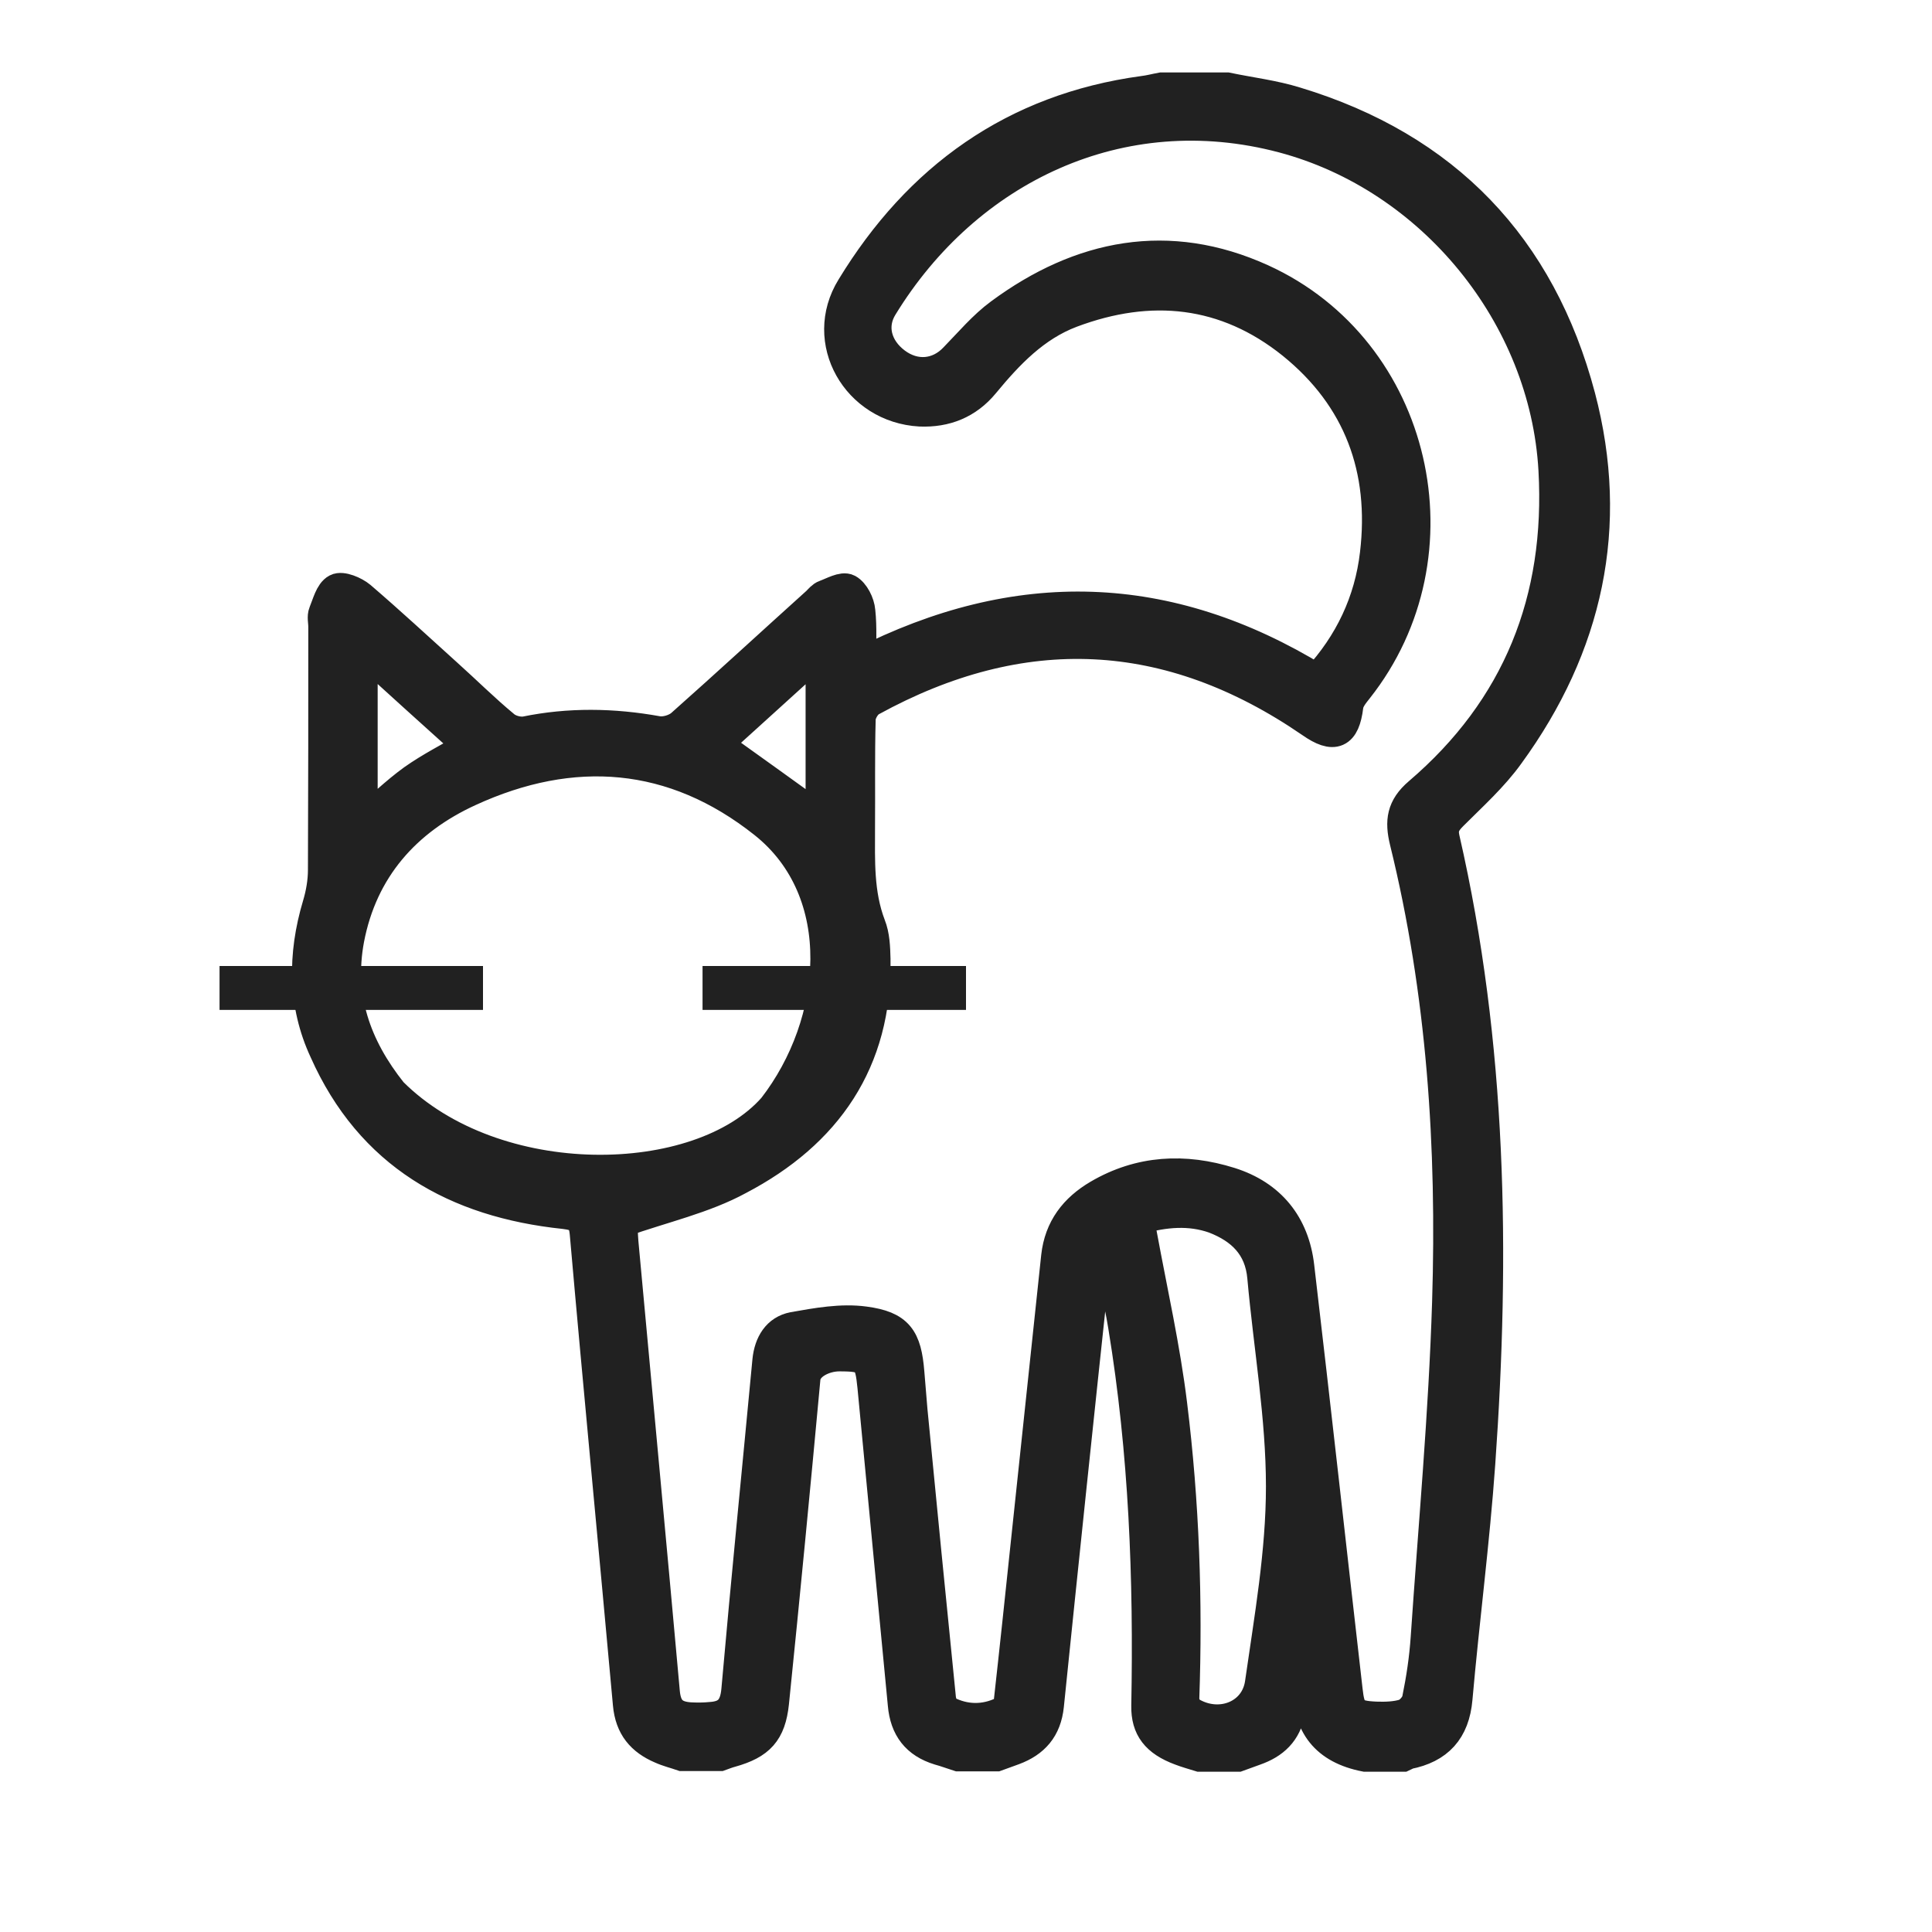 <svg width="44" height="44" viewBox="0 0 44 44" fill="none" xmlns="http://www.w3.org/2000/svg">
<path d="M27.946 2C28.473 2.11 29.008 2.173 29.512 2.33C32.917 3.361 35.08 5.619 35.985 9.034C36.763 11.984 36.158 14.722 34.364 17.184C34.003 17.688 33.523 18.12 33.082 18.561C32.917 18.726 32.839 18.852 32.894 19.096C33.971 23.793 34.042 28.553 33.704 33.328C33.578 35.114 33.342 36.9 33.185 38.686C33.122 39.41 32.752 39.811 32.06 39.945C32.021 39.953 31.997 39.984 31.958 40C31.667 40 31.384 40 31.093 40C30.204 39.827 29.771 39.292 29.795 38.379C29.803 38.167 29.732 37.955 29.7 37.742C29.559 38.167 29.449 38.568 29.378 38.977C29.291 39.449 29.008 39.709 28.583 39.858C28.45 39.906 28.316 39.953 28.19 40C27.899 40 27.616 40 27.325 40C27.175 39.953 27.026 39.913 26.884 39.858C26.334 39.654 26.106 39.355 26.114 38.851C26.169 35.956 26.059 33.069 25.587 30.205C25.485 29.568 25.319 28.946 25.186 28.309C25.138 28.309 25.099 28.309 25.052 28.309C25.005 28.514 24.934 28.718 24.918 28.93C24.564 32.235 24.218 35.539 23.88 38.843C23.825 39.371 23.55 39.677 23.085 39.85C22.952 39.898 22.818 39.945 22.692 39.992C22.401 39.992 22.118 39.992 21.827 39.992C21.678 39.945 21.536 39.89 21.387 39.85C20.875 39.693 20.616 39.355 20.569 38.82C20.34 36.405 20.105 33.997 19.877 31.582C19.814 30.945 19.751 30.882 19.113 30.882C19.224 30.882 19.011 30.882 19.113 30.882C18.783 30.882 18.366 31.07 18.335 31.393C18.107 33.855 17.871 36.318 17.619 38.781C17.548 39.449 17.297 39.717 16.652 39.898C16.565 39.921 16.486 39.953 16.4 39.984C16.109 39.984 15.826 39.984 15.535 39.984C15.377 39.929 15.212 39.89 15.055 39.819C14.614 39.63 14.355 39.331 14.308 38.812C13.985 35.24 13.639 31.668 13.325 28.089C13.293 27.742 13.167 27.68 12.853 27.64C10.375 27.381 8.44 26.287 7.394 23.935C6.899 22.872 6.899 21.747 7.237 20.614C7.315 20.355 7.363 20.079 7.363 19.812C7.371 17.963 7.371 16.114 7.371 14.265C7.371 14.163 7.339 14.045 7.378 13.951C7.457 13.762 7.52 13.494 7.669 13.416C7.787 13.353 8.071 13.471 8.212 13.589C8.881 14.163 9.526 14.761 10.171 15.343C10.611 15.737 11.028 16.154 11.484 16.531C11.602 16.634 11.814 16.689 11.964 16.665C12.963 16.46 13.962 16.476 14.969 16.657C15.142 16.689 15.385 16.618 15.519 16.5C16.557 15.579 17.58 14.635 18.61 13.707C18.665 13.652 18.72 13.581 18.791 13.557C18.964 13.494 19.192 13.361 19.31 13.424C19.452 13.502 19.57 13.738 19.585 13.919C19.625 14.289 19.601 14.667 19.601 15.107C23.164 13.29 26.601 13.392 29.991 15.469C30.739 14.659 31.195 13.699 31.321 12.613C31.549 10.694 30.951 9.057 29.433 7.83C27.915 6.61 26.2 6.437 24.399 7.114C23.565 7.429 22.968 8.058 22.409 8.735C22.032 9.191 21.536 9.388 20.954 9.364C19.515 9.285 18.642 7.767 19.397 6.547C20.915 4.053 23.093 2.48 26.035 2.079C26.177 2.063 26.318 2.024 26.452 2C26.947 2 27.451 2 27.946 2ZM14.166 27.829C14.174 27.916 14.174 28.104 14.19 28.293C14.504 31.708 14.827 35.13 15.134 38.544C15.173 38.954 15.362 39.095 15.716 39.119C15.873 39.127 16.03 39.127 16.188 39.111C16.565 39.087 16.738 38.914 16.777 38.497C16.998 35.988 17.249 33.486 17.485 30.984C17.525 30.598 17.706 30.299 18.067 30.229C18.602 30.134 19.161 30.032 19.688 30.103C20.459 30.205 20.639 30.48 20.702 31.259C20.726 31.55 20.75 31.834 20.773 32.117C20.985 34.296 21.198 36.475 21.418 38.647C21.426 38.765 21.481 38.93 21.56 38.969C21.977 39.182 22.417 39.19 22.842 38.985C22.913 38.954 22.975 38.828 22.983 38.741C23.117 37.545 23.243 36.342 23.369 35.146C23.597 32.967 23.833 30.795 24.061 28.616C24.132 27.971 24.478 27.53 25.013 27.215C25.964 26.657 26.979 26.61 28.009 26.932C28.937 27.223 29.472 27.892 29.582 28.844C29.96 32.054 30.314 35.272 30.683 38.489C30.739 38.993 30.817 39.08 31.336 39.103C31.557 39.111 31.793 39.103 31.989 39.04C32.115 38.993 32.257 38.828 32.28 38.702C32.375 38.238 32.445 37.773 32.477 37.301C32.65 34.752 32.886 32.203 32.965 29.654C33.075 26.122 32.846 22.605 31.997 19.159C31.887 18.703 31.926 18.388 32.312 18.058C34.569 16.13 35.552 13.652 35.387 10.701C35.19 7.193 32.618 4.038 29.221 3.133C25.516 2.149 22.016 3.849 20.097 6.98C19.821 7.421 19.955 7.932 20.396 8.263C20.836 8.593 21.371 8.546 21.741 8.152C22.079 7.806 22.393 7.429 22.779 7.145C24.611 5.792 26.617 5.399 28.733 6.359C32.28 7.971 33.342 12.629 30.919 15.689C30.825 15.807 30.715 15.941 30.699 16.083C30.621 16.712 30.385 16.822 29.858 16.453C26.617 14.226 23.274 14.077 19.837 15.965C19.711 16.036 19.593 16.24 19.593 16.382C19.57 17.208 19.585 18.034 19.578 18.86C19.578 19.608 19.546 20.347 19.821 21.071C19.916 21.307 19.924 21.582 19.931 21.842C19.971 24.178 18.823 25.815 16.825 26.861C16.03 27.294 15.102 27.498 14.166 27.829ZM8.928 24.879C11.272 27.223 15.928 27.137 17.611 25.225C19.106 23.297 19.373 20.308 17.399 18.742C15.338 17.106 13.041 16.933 10.682 18.018C9.242 18.679 8.251 19.788 7.945 21.393C7.701 22.699 8.094 23.832 8.928 24.879ZM25.917 27.766C25.956 27.916 25.988 28.026 26.004 28.136C26.24 29.418 26.531 30.701 26.688 31.991C26.963 34.217 27.042 36.452 26.963 38.694C26.963 38.796 27.034 38.954 27.128 39.001C27.781 39.386 28.591 39.072 28.701 38.34C28.914 36.853 29.181 35.35 29.181 33.855C29.181 32.266 28.898 30.677 28.756 29.088C28.694 28.38 28.269 27.979 27.655 27.742C27.097 27.546 26.531 27.593 25.917 27.766ZM8.251 14.785C8.251 16.162 8.251 17.444 8.251 18.742C8.653 18.396 9.007 18.05 9.408 17.759C9.809 17.475 10.249 17.255 10.69 16.995C9.887 16.272 9.093 15.556 8.251 14.785ZM16.321 16.948C17.155 17.546 17.949 18.113 18.697 18.655C18.697 17.42 18.697 16.138 18.697 14.793C17.855 15.556 17.069 16.272 16.321 16.948Z" fill="#212121"/>
<path d="M19.113 30.882C19.751 30.882 19.814 30.945 19.877 31.582C20.105 33.997 20.34 36.405 20.569 38.82C20.616 39.355 20.875 39.693 21.387 39.85C21.536 39.89 21.678 39.945 21.827 39.992C22.118 39.992 22.401 39.992 22.692 39.992C22.818 39.945 22.952 39.898 23.085 39.85C23.55 39.677 23.825 39.371 23.88 38.843C24.218 35.539 24.564 32.235 24.918 28.93C24.934 28.718 25.005 28.514 25.052 28.309C25.099 28.309 25.138 28.309 25.186 28.309C25.319 28.946 25.485 29.568 25.587 30.205C26.059 33.069 26.169 35.956 26.114 38.851C26.106 39.355 26.334 39.654 26.884 39.858C27.026 39.913 27.175 39.953 27.325 40C27.616 40 27.899 40 28.19 40C28.316 39.953 28.45 39.906 28.583 39.858C29.008 39.709 29.291 39.449 29.378 38.977C29.449 38.568 29.559 38.167 29.7 37.742C29.732 37.955 29.803 38.167 29.795 38.379C29.771 39.292 30.204 39.827 31.093 40C31.384 40 31.667 40 31.958 40C31.997 39.984 32.021 39.953 32.06 39.945C32.752 39.811 33.122 39.41 33.185 38.686C33.342 36.9 33.578 35.114 33.704 33.328C34.042 28.553 33.971 23.793 32.894 19.096C32.839 18.852 32.917 18.726 33.082 18.561C33.523 18.12 34.003 17.688 34.364 17.184C36.158 14.722 36.763 11.984 35.985 9.034C35.08 5.619 32.917 3.361 29.512 2.33C29.008 2.173 28.473 2.11 27.946 2C27.451 2 26.947 2 26.452 2C26.318 2.024 26.177 2.063 26.035 2.079C23.093 2.48 20.915 4.053 19.397 6.547C18.642 7.767 19.515 9.285 20.954 9.364C21.536 9.388 22.032 9.191 22.409 8.735C22.968 8.058 23.565 7.429 24.399 7.114C26.2 6.437 27.915 6.61 29.433 7.83C30.951 9.057 31.549 10.694 31.321 12.613C31.195 13.699 30.739 14.659 29.991 15.469C26.601 13.392 23.164 13.29 19.601 15.107C19.601 14.667 19.625 14.289 19.585 13.919C19.57 13.738 19.452 13.502 19.31 13.424C19.192 13.361 18.964 13.494 18.791 13.557C18.72 13.581 18.665 13.652 18.61 13.707C17.58 14.635 16.557 15.579 15.519 16.5C15.385 16.618 15.142 16.689 14.969 16.657C13.962 16.476 12.963 16.46 11.964 16.665C11.814 16.689 11.602 16.634 11.484 16.531C11.028 16.154 10.611 15.737 10.171 15.343C9.526 14.761 8.881 14.163 8.212 13.589C8.071 13.471 7.787 13.353 7.669 13.416C7.52 13.494 7.457 13.762 7.378 13.951C7.339 14.045 7.371 14.163 7.371 14.265C7.371 16.114 7.371 17.963 7.363 19.812C7.363 20.079 7.315 20.355 7.237 20.614C6.899 21.747 6.899 22.872 7.394 23.935C8.44 26.287 10.375 27.381 12.853 27.64C13.167 27.68 13.293 27.742 13.325 28.089C13.639 31.668 13.985 35.24 14.308 38.812C14.355 39.331 14.614 39.63 15.055 39.819C15.212 39.89 15.377 39.929 15.535 39.984C15.826 39.984 16.109 39.984 16.4 39.984C16.486 39.953 16.565 39.921 16.652 39.898C17.297 39.717 17.548 39.449 17.619 38.781C17.871 36.318 18.107 33.855 18.335 31.393C18.366 31.07 18.783 30.882 19.113 30.882ZM19.113 30.882C19.011 30.882 19.224 30.882 19.113 30.882ZM14.166 27.829C14.174 27.916 14.174 28.104 14.19 28.293C14.504 31.708 14.827 35.13 15.134 38.544C15.173 38.954 15.362 39.095 15.716 39.119C15.873 39.127 16.03 39.127 16.188 39.111C16.565 39.087 16.738 38.914 16.777 38.497C16.998 35.988 17.249 33.486 17.485 30.984C17.525 30.598 17.706 30.299 18.067 30.229C18.602 30.134 19.161 30.032 19.688 30.103C20.459 30.205 20.639 30.48 20.702 31.259C20.726 31.55 20.75 31.834 20.773 32.117C20.985 34.296 21.198 36.475 21.418 38.647C21.426 38.765 21.481 38.93 21.56 38.969C21.977 39.182 22.417 39.19 22.842 38.985C22.913 38.954 22.975 38.828 22.983 38.741C23.117 37.545 23.243 36.342 23.369 35.146C23.597 32.967 23.833 30.795 24.061 28.616C24.132 27.971 24.478 27.53 25.013 27.215C25.964 26.657 26.979 26.61 28.009 26.932C28.937 27.223 29.472 27.892 29.582 28.844C29.96 32.054 30.314 35.272 30.683 38.489C30.739 38.993 30.817 39.08 31.336 39.103C31.557 39.111 31.793 39.103 31.989 39.04C32.115 38.993 32.257 38.828 32.28 38.702C32.375 38.238 32.445 37.773 32.477 37.301C32.65 34.752 32.886 32.203 32.965 29.654C33.075 26.122 32.846 22.605 31.997 19.159C31.887 18.703 31.926 18.388 32.312 18.058C34.569 16.13 35.552 13.652 35.387 10.701C35.19 7.193 32.618 4.038 29.221 3.133C25.516 2.149 22.016 3.849 20.097 6.98C19.821 7.421 19.955 7.932 20.396 8.263C20.836 8.593 21.371 8.546 21.741 8.152C22.079 7.806 22.393 7.429 22.779 7.145C24.611 5.792 26.617 5.399 28.733 6.359C32.28 7.971 33.342 12.629 30.919 15.689C30.825 15.807 30.715 15.941 30.699 16.083C30.621 16.712 30.385 16.822 29.858 16.453C26.617 14.226 23.274 14.077 19.837 15.965C19.711 16.036 19.593 16.24 19.593 16.382C19.57 17.208 19.585 18.034 19.578 18.86C19.578 19.608 19.546 20.347 19.821 21.071C19.916 21.307 19.924 21.582 19.931 21.842C19.971 24.178 18.823 25.815 16.825 26.861C16.03 27.294 15.102 27.498 14.166 27.829ZM8.928 24.879C11.272 27.223 15.928 27.137 17.611 25.225C19.106 23.297 19.373 20.308 17.399 18.742C15.338 17.106 13.041 16.933 10.682 18.018C9.242 18.679 8.251 19.788 7.945 21.393C7.701 22.699 8.094 23.832 8.928 24.879ZM25.917 27.766C25.956 27.916 25.988 28.026 26.004 28.136C26.24 29.418 26.531 30.701 26.688 31.991C26.963 34.217 27.042 36.452 26.963 38.694C26.963 38.796 27.034 38.954 27.128 39.001C27.781 39.386 28.591 39.072 28.701 38.34C28.914 36.853 29.181 35.35 29.181 33.855C29.181 32.266 28.898 30.677 28.756 29.088C28.694 28.38 28.269 27.979 27.655 27.742C27.097 27.546 26.531 27.593 25.917 27.766ZM8.251 14.785C8.251 16.162 8.251 17.444 8.251 18.742C8.653 18.396 9.007 18.05 9.408 17.759C9.809 17.475 10.249 17.255 10.69 16.995C9.887 16.272 9.093 15.556 8.251 14.785ZM16.321 16.948C17.155 17.546 17.949 18.113 18.697 18.655C18.697 17.42 18.697 16.138 18.697 14.793C17.855 15.556 17.069 16.272 16.321 16.948Z" stroke="#212121" stroke-width="0.7"/>
<rect x="5" y="22" width="6" height="1" fill="#212121"/>
<rect x="16" y="22" width="6" height="1" fill="#212121"/>
</svg>
